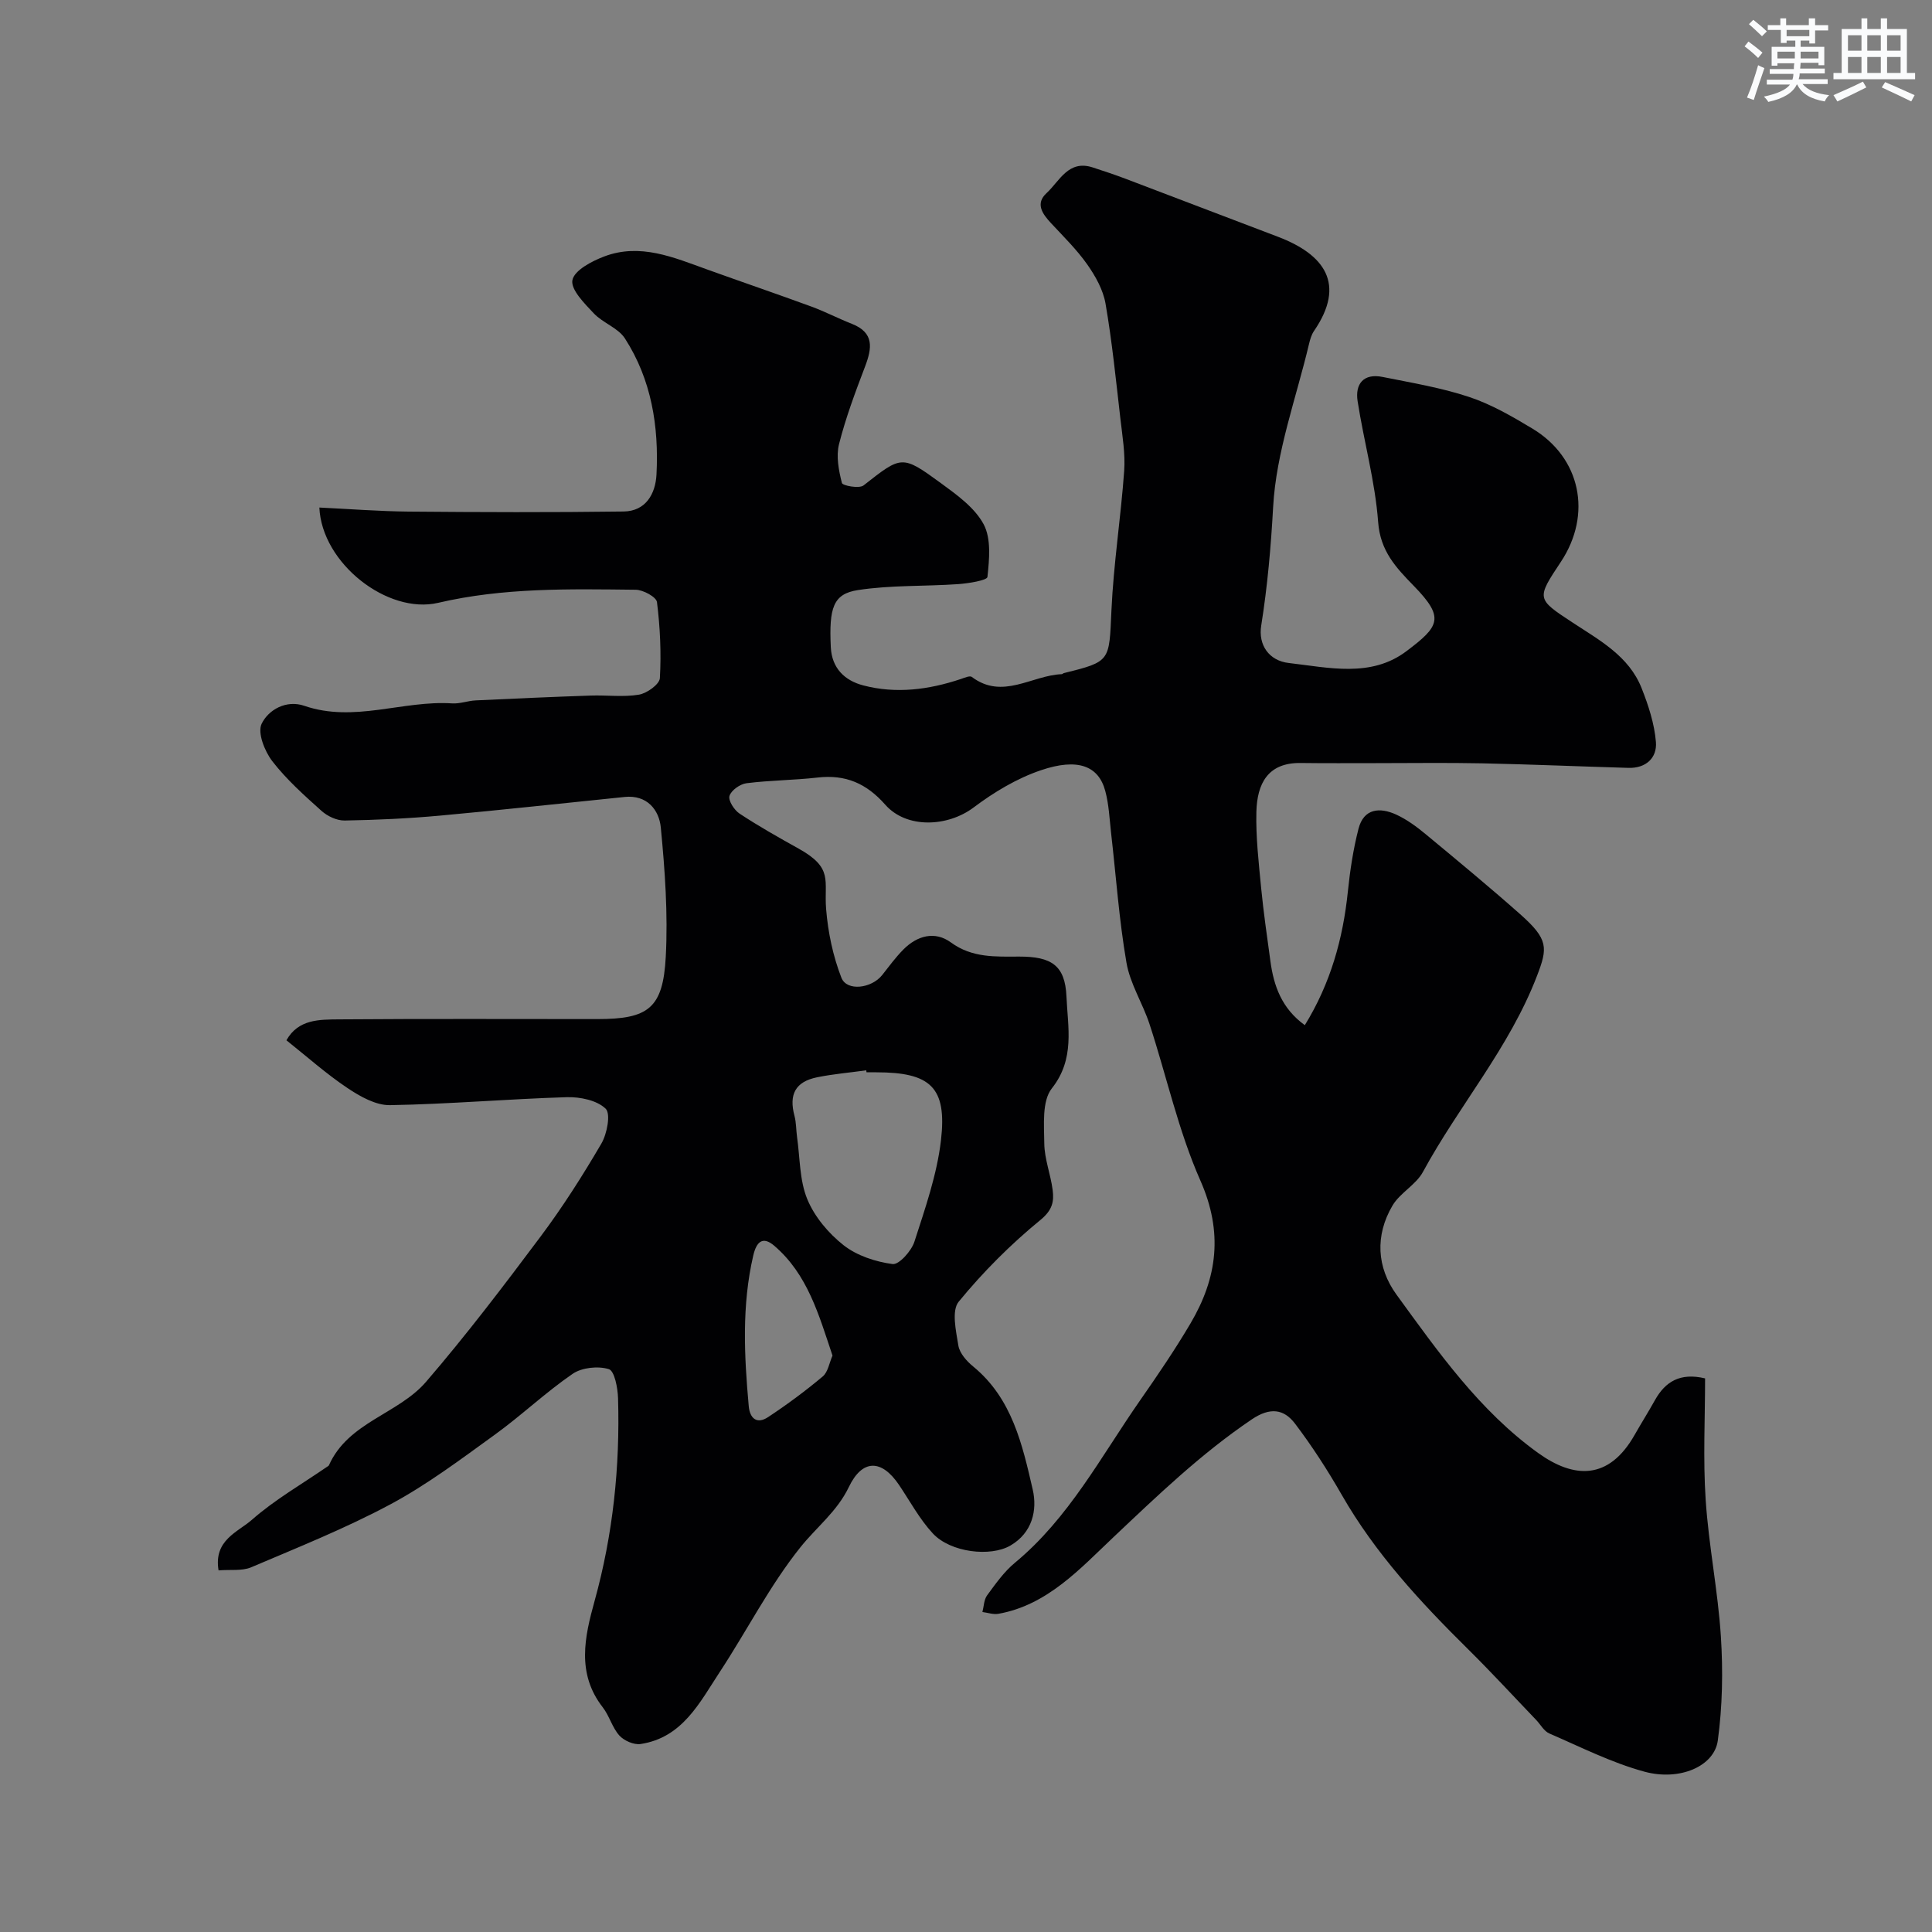 <svg enable-background="new 0 0 400 400" viewBox="0 0 400 400" xmlns="http://www.w3.org/2000/svg"><rect x="0" y="0" width="400" height="400" fill="#808080" stroke="none"/><path d="m45.25 325.13c-1.06-6.28 4-7.92 6.9-10.47 4.74-4.17 10.33-7.37 15.57-10.98.14-.09.32-.18.38-.31 4-8.96 14.34-10.58 20.11-17.28 8.32-9.67 16.07-19.86 23.72-30.09 4.58-6.12 8.71-12.62 12.57-19.22 1.19-2.03 1.98-6.19.89-7.24-1.8-1.74-5.29-2.46-8.04-2.38-12.21.37-24.39 1.44-36.6 1.65-2.94.05-6.21-1.8-8.82-3.55-4.34-2.9-8.27-6.41-12.63-9.88 2.47-4.4 6.86-4.29 10.87-4.33 17.83-.14 35.66-.06 53.5-.06 10.57 0 13.6-2.22 14.17-12.91.47-8.89-.17-17.89-1.03-26.77-.35-3.61-2.83-6.78-7.46-6.31-12.73 1.29-25.45 2.7-38.2 3.86-6.58.6-13.19.91-19.79 1.02-1.61.03-3.57-.89-4.81-2.01-3.59-3.22-7.25-6.49-10.18-10.28-1.58-2.06-3.1-5.89-2.2-7.74 1.42-2.93 5.12-5 8.83-3.72 10.32 3.55 20.41-1.17 30.62-.5 1.6.1 3.23-.54 4.86-.62 7.93-.38 15.87-.73 23.8-1 3.34-.12 6.76.36 10.01-.19 1.66-.28 4.25-2.14 4.33-3.42.3-5.23.05-10.53-.6-15.74-.13-1.06-2.86-2.54-4.4-2.56-13.69-.15-27.36-.46-40.91 2.71-10.45 2.44-24.08-8.16-24.59-19.73 6.24.3 12.36.78 18.49.84 14.83.13 29.67.18 44.5-.02 4.57-.06 6.6-3.62 6.81-7.66.51-9.96-1.04-19.63-6.53-28.16-1.41-2.2-4.56-3.2-6.44-5.19-1.92-2.04-4.81-4.92-4.44-6.89.38-2.01 4-3.93 6.58-4.9 7.46-2.83 14.39.2 21.31 2.69 7.17 2.58 14.38 5.04 21.53 7.66 2.87 1.05 5.6 2.48 8.45 3.6 4.66 1.84 4.17 5.03 2.72 8.84-2.01 5.28-4.01 10.61-5.39 16.07-.63 2.51-.06 5.45.6 8.04.14.56 3.59 1.21 4.48.5 7.88-6.17 7.91-6.39 16-.48 3.31 2.42 7.01 5.07 8.86 8.52 1.6 2.99 1.17 7.28.79 10.91-.07.71-3.94 1.34-6.1 1.49-6.91.48-13.92.18-20.72 1.23-5.12.79-6 3.64-5.61 11.83.21 4.35 2.88 6.9 6.7 7.9 6.81 1.79 13.58.9 20.2-1.31.75-.25 1.87-.76 2.29-.44 6.39 4.81 12.43-.34 18.62-.57.15-.01.28-.18.44-.22 9.73-2.41 9.37-2.43 9.85-12.97.44-9.66 1.95-19.26 2.64-28.91.25-3.55-.37-7.18-.78-10.75-.92-7.97-1.72-15.97-3.08-23.86-.49-2.85-2.08-5.69-3.78-8.11-2.17-3.08-4.91-5.77-7.49-8.54-1.79-1.92-3.33-4.05-.94-6.24 2.7-2.49 4.51-6.95 9.54-5.32 2.31.75 4.62 1.52 6.89 2.38 10.49 3.97 20.96 8 31.45 11.97 9.63 3.65 14.19 9.76 7.48 19.53-.52.76-.8 1.75-1.02 2.67-2.66 11.23-6.81 22.39-7.43 33.75-.46 8.29-1.17 16.4-2.47 24.57-.64 4 1.6 7.27 5.73 7.74 8.24.94 16.97 3.09 24.31-2.43 6.92-5.2 7.97-6.95 1.56-13.53-3.7-3.8-6.94-7.2-7.39-13.22-.62-8.4-2.95-16.66-4.25-25.02-.56-3.6 1.24-5.82 5.16-5.03 6.02 1.21 12.14 2.22 17.94 4.15 4.58 1.52 8.91 4.03 13.08 6.54 10.02 6.02 12.43 17.76 5.89 27.61-5.06 7.63-5.06 7.63 2.42 12.54 5.59 3.68 11.68 6.94 14.31 13.6 1.41 3.56 2.65 7.36 2.96 11.14.27 3.28-2.07 5.47-5.68 5.36-10.1-.29-20.2-.73-30.3-.94-7.33-.15-14.67-.04-22-.04-5.19 0-10.39.04-15.58-.03-6.8-.09-9.01 4.29-9.16 10.12-.13 5.25.49 10.54.99 15.79.49 5.05 1.23 10.07 1.91 15.09.69 5.15 2.34 9.82 7.13 13.28 5.32-8.64 7.9-17.87 8.91-27.67.45-4.36 1.11-8.74 2.2-12.98 1.09-4.26 4.43-4.5 7.83-2.94 2.19 1.01 4.21 2.5 6.08 4.05 6.58 5.45 13.17 10.9 19.56 16.56 5.89 5.22 5.73 6.96 3.47 12.82-5.71 14.85-16.14 26.81-23.6 40.55-1.45 2.68-4.76 4.33-6.31 6.98-3.62 6.16-3.26 12.79.84 18.42 8.65 11.89 17.18 24.04 29.32 32.78 7.36 5.3 14.61 5.73 19.98-3.74 1.37-2.41 2.85-4.76 4.2-7.18 2.16-3.87 5.24-5.75 10.39-4.52 0 8.24-.44 16.71.12 25.12.62 9.46 2.54 18.84 3.15 28.3.46 7.16.33 14.48-.64 21.58-.73 5.3-7.87 8.42-15.21 6.42-6.78-1.85-13.19-5.1-19.68-7.91-1.1-.48-1.81-1.85-2.71-2.79-4.69-4.89-9.28-9.89-14.1-14.65-9.86-9.74-19.22-19.84-26.17-31.98-2.91-5.08-6.11-10.04-9.65-14.71-2.33-3.08-5.2-3.43-8.95-.9-10.54 7.12-19.55 15.8-28.76 24.5-6.71 6.33-13.57 13.97-23.71 15.76-1.05.19-2.21-.23-3.31-.37.3-1.16.31-2.55.97-3.45 1.75-2.38 3.5-4.88 5.75-6.74 11.19-9.26 17.82-22 25.91-33.61 3.64-5.22 7.23-10.49 10.46-15.97 5.56-9.43 6.77-18.85 2.04-29.55-4.57-10.33-6.99-21.59-10.53-32.39-1.41-4.31-4.03-8.35-4.78-12.74-1.53-8.86-2.15-17.88-3.18-26.83-.33-2.92-.45-5.91-1.21-8.72-1.38-5.17-5.66-6.89-13.35-4.27-4.95 1.68-9.69 4.53-13.89 7.69-5.35 4.03-13.88 4.47-18.32-.58-3.88-4.4-8.21-6.27-13.98-5.61-4.89.56-9.85.56-14.74 1.18-1.33.17-3.17 1.47-3.52 2.63-.28.96.98 2.93 2.09 3.66 3.94 2.6 8.07 4.93 12.2 7.23 7.32 4.07 5.24 6.59 5.72 12.55.39 4.8 1.42 9.71 3.16 14.19 1.12 2.88 6.24 2.24 8.45-.55 1.42-1.8 2.78-3.67 4.39-5.29 2.86-2.88 6.52-3.88 9.83-1.46 4.42 3.23 9.23 2.94 14.14 2.93 6.65-.01 9.51 1.79 9.79 8.27.27 6.34 1.8 12.92-3.03 19.02-2.07 2.62-1.6 7.56-1.56 11.44.04 3.2 1.32 6.37 1.73 9.59.31 2.4-.04 4.17-2.53 6.21-6.16 5.04-11.88 10.77-16.92 16.92-1.52 1.85-.56 6.06-.07 9.09.26 1.58 1.72 3.23 3.07 4.33 8.06 6.61 10.18 16.18 12.33 25.5.97 4.23-.08 8.92-4.61 11.56-4.13 2.42-12.41 1.45-16.07-2.49-2.75-2.96-4.71-6.64-6.99-10.03-3.64-5.41-7.64-5.38-10.42.44-2.41 5.03-6.71 8.31-10.01 12.44-6.37 7.96-11.06 17.24-16.69 25.81-4.17 6.34-7.72 13.61-16.4 14.93-1.38.21-3.42-.68-4.39-1.75-1.49-1.65-2.07-4.08-3.45-5.85-5.46-7.02-3.75-14.57-1.68-22.04 3.8-13.74 5.27-27.74 4.85-41.94-.06-2.13-.73-5.67-1.9-6.03-2.23-.69-5.57-.35-7.49.96-5.63 3.86-10.63 8.64-16.17 12.64-7 5.06-13.97 10.31-21.54 14.37-9.32 4.99-19.2 8.94-28.95 13.09-1.88.75-4.22.4-6.66.6zm134.15-103.13c-.02-.13-.04-.27-.05-.4-3.4.47-6.83.76-10.18 1.44-4.5.92-5.87 3.55-4.68 7.99.37 1.4.33 2.91.53 4.37.62 4.33.5 8.96 2.12 12.88 1.5 3.64 4.4 7.08 7.53 9.54 2.76 2.16 6.6 3.42 10.13 3.89 1.32.18 3.9-2.7 4.52-4.63 2.22-6.89 4.67-13.88 5.5-21.01 1.27-10.99-2.18-14.06-13.41-14.06-.68-.01-1.35-.01-2.01-.01zm-7.04 58.66c-2.83-8.42-5.14-16.83-12.07-22.75-2.38-2.03-3.67-.82-4.33 2.01-2.41 10.36-1.88 20.78-.94 31.22.24 2.62 1.75 3.75 4 2.26 3.92-2.59 7.72-5.4 11.32-8.42 1.1-.93 1.36-2.84 2.02-4.32z" fill="#010103"/><g fill="#fafbfc"><path d="m361.2 9.6.8-1c.9.7 1.9 1.4 2.9 2.3l-.9 1.1c-1-1-2-1.8-2.8-2.4zm.5 10.6c.9-2.1 1.6-4.3 2.3-6.7.4.2.8.4 1.3.6-.7 2.1-1.5 4.3-2.2 6.6zm.4-15.2.9-.9c1 .8 2 1.6 2.8 2.4l-1 1c-.9-.9-1.8-1.7-2.7-2.5zm12.5-1.2h1.2v1.4h2.7v1.1h-2.7v2.7h-1.2v-.6h-1.8v1.3h4.9v3.8h-1.2v-.5h-3.7c0 .4-.1.9-.1 1.2h5.1v1h-5.2c0 .5-.1.9-.2 1.2h6v1h-5.2c1.1 1.3 2.9 2 5.5 2.3-.4.4-.7.8-.9 1.3-2.9-.5-4.8-1.6-5.7-3.5h-.1c-.8 1.7-2.7 2.9-5.9 3.6-.2-.4-.6-.8-.9-1.1 2.8-.6 4.6-1.4 5.4-2.5h-4.8v-1h5.3c.1-.3.2-.7.2-1.2h-4.9v-1h5c0-.4 0-.8.1-1.2h-3.5v.5h-1.2v-3.9h4.9v-1.3h-1.8v.5h-1.2v-2.7h-2.7v-1h2.6v-1.4h1.2v1.4h4.7v-1.4zm-6.6 8.3h3.6c0-.4 0-.9 0-1.4h-3.6zm1.9-4.6h4.7v-1.3h-4.7zm6.6 3.2h-3.7v1.4h3.7z"/><path d="m385.3 3.8h1.3v2.2h2.8v-2.2h1.3v2.2h4.1v9.1h1.7v1.3h-16.9v-1.3h1.7v-9.1h4.1v-2.2zm.4 13.1.7 1.2c-1.8.9-3.8 1.9-6 2.9-.2-.4-.5-.8-.8-1.3 2.3-1 4.3-1.9 6.1-2.8zm-3.1-6.4h2.8v-3.2h-2.8zm0 4.6h2.8v-3.3h-2.8zm4-4.6h2.8v-3.2h-2.8zm0 4.6h2.8v-3.3h-2.8zm3.7 1.9c2.1.9 4.1 1.8 6.1 2.7l-.7 1.3c-2.2-1.1-4.2-2-6.1-2.9zm3.2-9.7h-2.8v3.2h2.8zm-2.8 7.8h2.8v-3.3h-2.8z"/></g></svg>